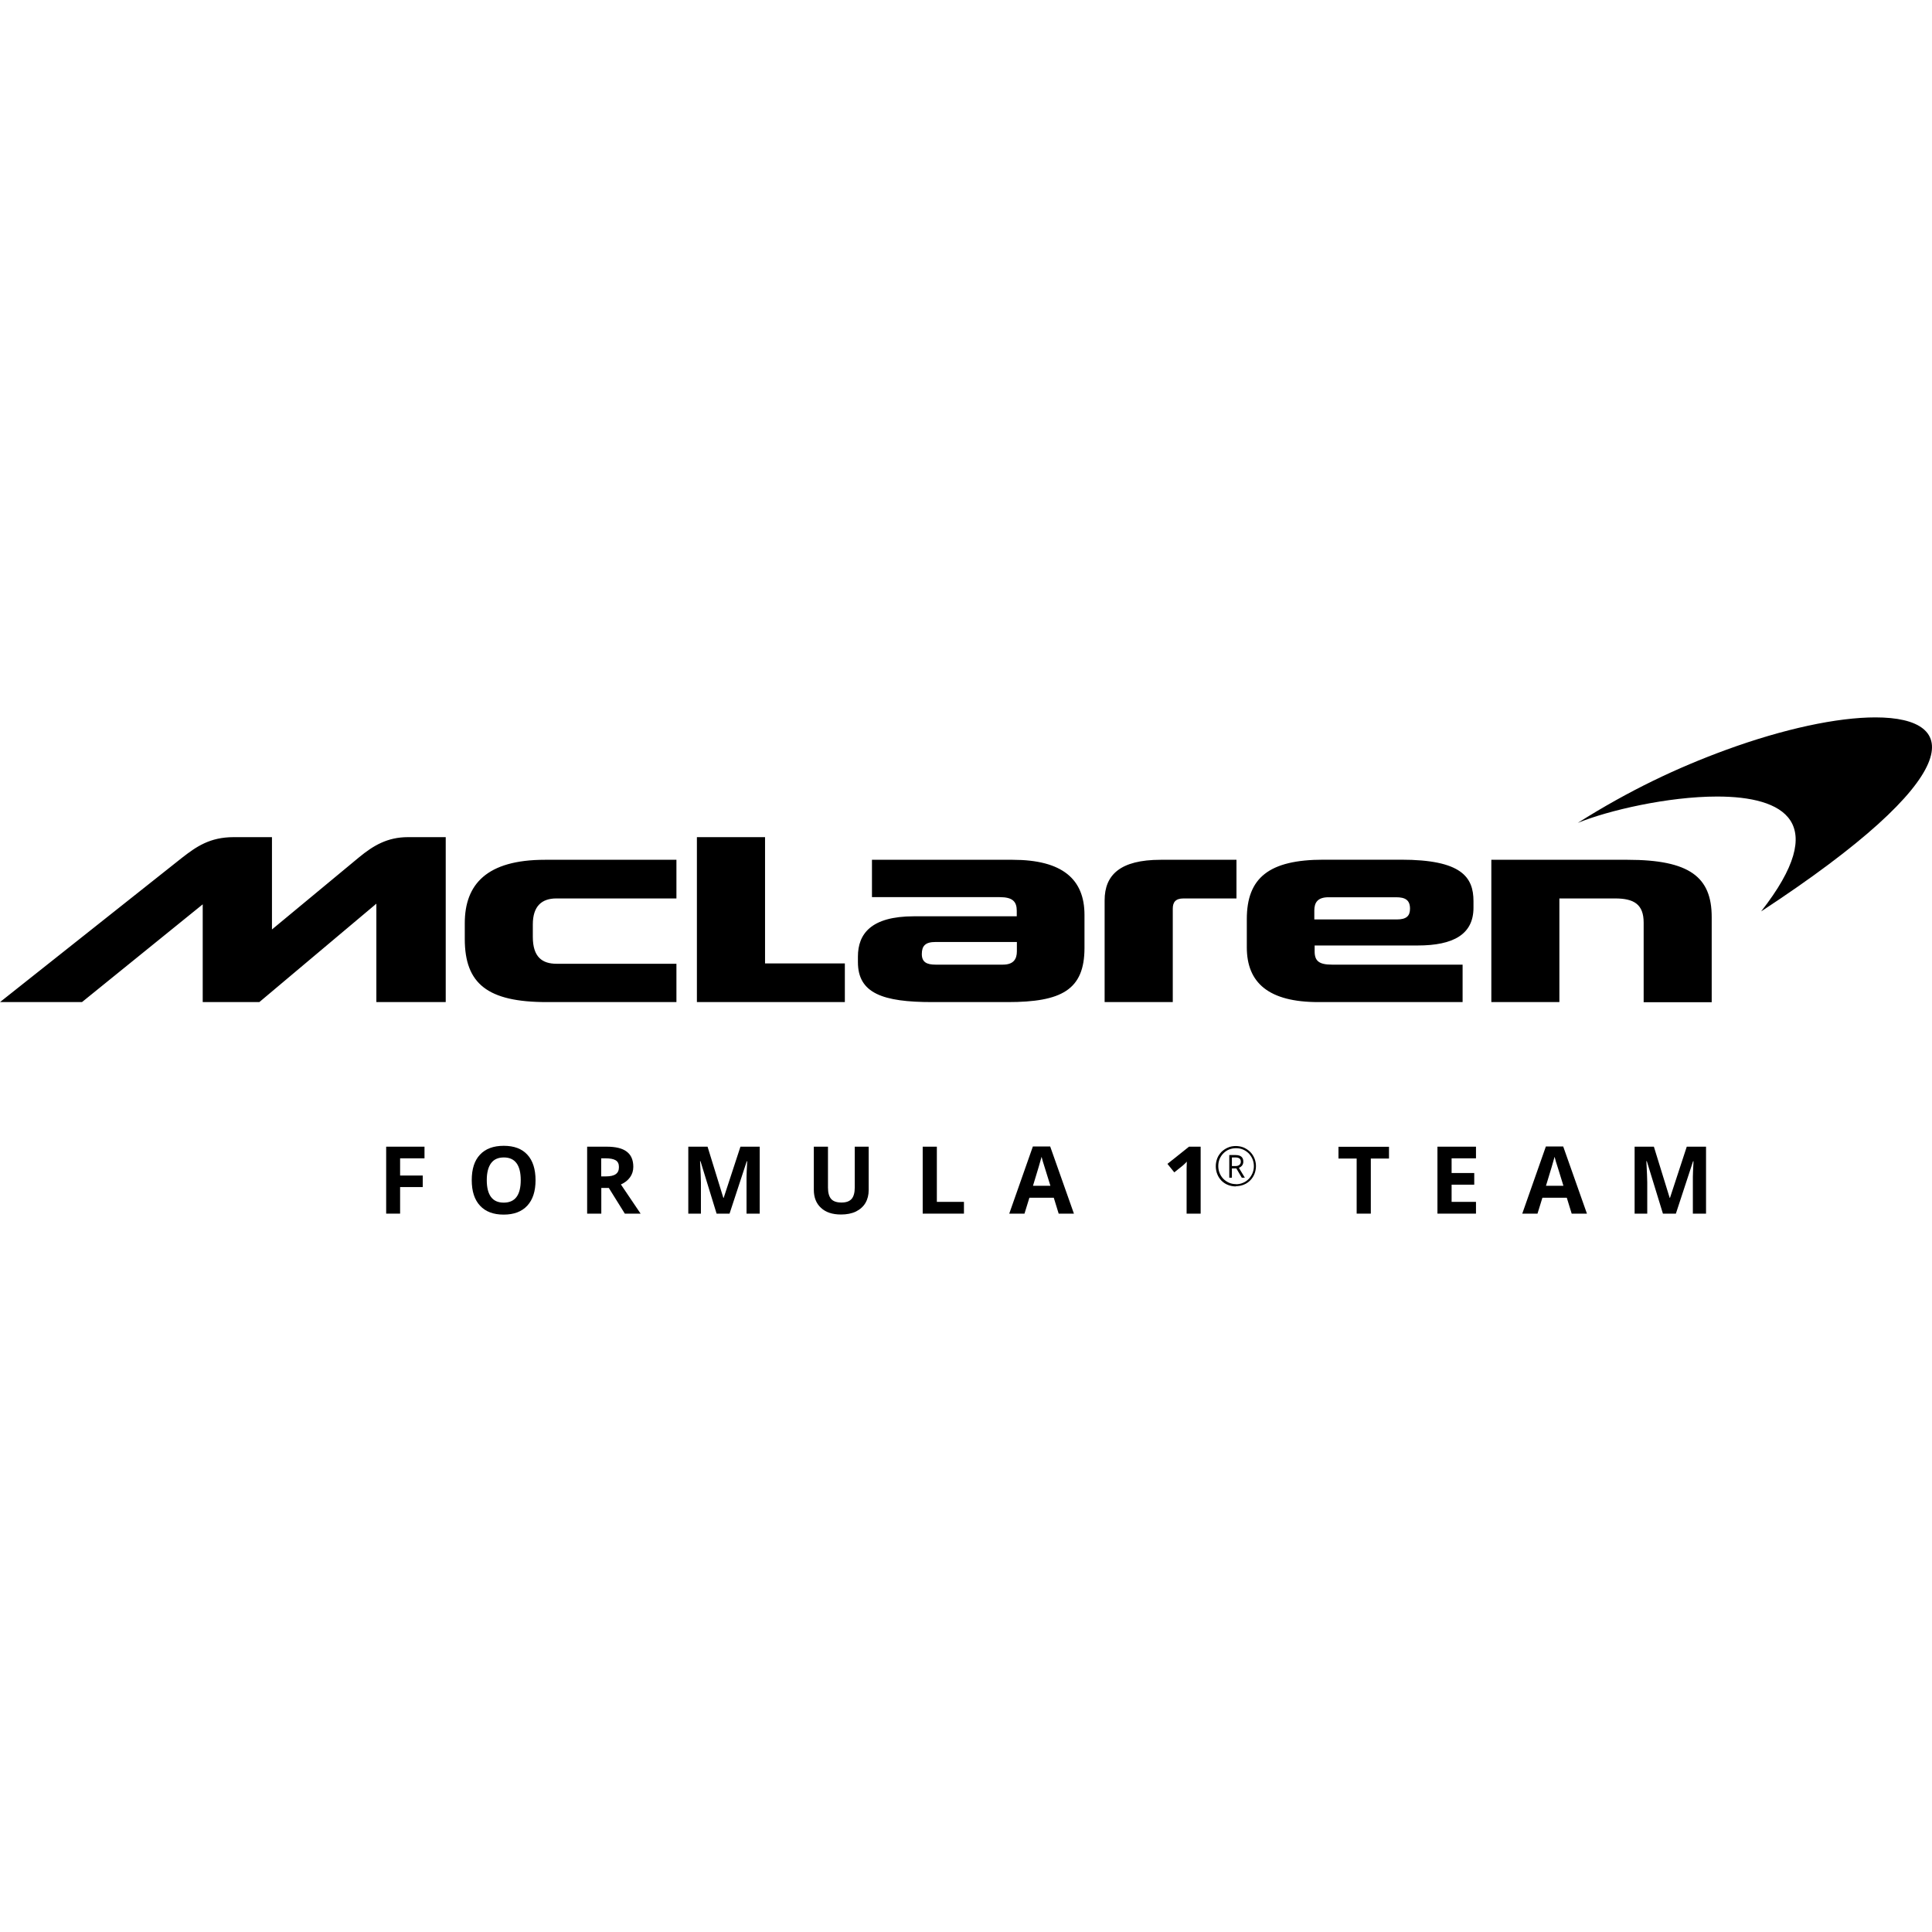 <svg width="150" height="150" viewBox="0 0 150 150" fill="none" xmlns="http://www.w3.org/2000/svg">
<path d="M78.95 73.863C78.95 74.463 78.688 74.894 77.868 74.894H72.627C71.951 74.894 71.57 74.7 71.57 74.074C71.57 73.449 71.832 73.136 72.627 73.136H78.95V73.855V73.863ZM102.043 71.386V70.693C102.043 70.068 102.305 69.662 103.15 69.662H108.391C109.109 69.662 109.473 69.882 109.473 70.55C109.473 71.124 109.185 71.386 108.442 71.386H102.051H102.043ZM115.787 66.746V77.802H121.07V69.755H125.398C126.86 69.755 127.613 70.212 127.613 71.632V77.811H132.896V71.201C132.896 68.098 131.188 66.754 126.362 66.754H115.787V66.746ZM102.761 66.746C98.51 66.746 96.802 68.166 96.802 71.361V73.55C96.802 76.314 98.51 77.802 102.356 77.802H113.556V74.894H103.412C102.406 74.894 102.068 74.607 102.068 73.863V73.407H110.073C112.837 73.407 114.401 72.544 114.401 70.474V69.966C114.401 68.09 113.463 66.746 108.78 66.746H102.77H102.761ZM85.771 77.802H91.054V70.55C91.054 70.068 91.249 69.755 91.891 69.755H95.999V66.754H90.116C86.971 66.754 85.763 67.929 85.763 69.899V77.802H85.771ZM67.699 66.746V69.654H77.623C78.612 69.654 78.941 69.992 78.941 70.71V71.141H70.962C67.623 71.141 66.609 72.511 66.609 74.269V74.7C66.609 77.126 68.553 77.802 72.373 77.802H78.24C82.398 77.802 84.199 76.864 84.199 73.601V71.031C84.199 68.267 82.491 66.754 78.62 66.754H67.69L67.699 66.746ZM36.085 72.9C36.085 76.382 37.86 77.802 42.45 77.802H52.518V74.827H43.219C42.112 74.827 41.368 74.32 41.368 72.739V71.775C41.368 70.355 42.061 69.755 43.194 69.755H52.518V66.754H42.306C37.793 66.754 36.085 68.656 36.085 71.682V72.908V72.9ZM54.107 64.996V77.802H65.594V74.801H59.398V64.996H54.115H54.107ZM21.115 72.156V64.996H18.14C16.289 64.996 15.232 65.74 14.125 66.602L0 77.802H6.365L15.739 70.212V77.802H20.135L29.221 70.161V77.802H34.606V64.996H31.673C30.084 64.996 28.985 65.647 27.878 66.56L21.124 72.156H21.115Z" fill="black"/>
<path d="M145.609 55.698C142.659 55.698 138.5 56.577 133.994 58.225C130.233 59.603 126.514 61.353 122.499 63.889C124.848 62.925 129.497 61.843 133.318 61.843C138.483 61.843 142.168 63.821 136.733 70.761C152.76 60.263 152.32 55.698 145.609 55.698Z" fill="black"/>
<path d="M31.064 94.226H29.982V89.028H32.958V89.932H31.064V91.268H32.822V92.164H31.064V94.218V94.226Z" fill="black"/>
<path d="M41.58 91.623C41.58 92.485 41.368 93.144 40.937 93.609C40.506 94.074 39.898 94.302 39.103 94.302C38.308 94.302 37.7 94.074 37.269 93.609C36.837 93.144 36.626 92.485 36.626 91.623C36.626 90.76 36.837 90.101 37.269 89.645C37.7 89.188 38.308 88.96 39.111 88.96C39.914 88.96 40.523 89.188 40.946 89.653C41.368 90.11 41.58 90.777 41.58 91.639V91.623ZM37.793 91.623C37.793 92.206 37.903 92.637 38.122 92.933C38.342 93.229 38.672 93.372 39.111 93.372C39.99 93.372 40.43 92.789 40.43 91.623C40.43 90.456 39.99 89.864 39.12 89.864C38.68 89.864 38.351 90.008 38.131 90.304C37.911 90.6 37.793 91.039 37.793 91.614V91.623Z" fill="black"/>
<path d="M46.685 92.231V94.226H45.586V89.028H47.099C47.809 89.028 48.325 89.154 48.663 89.416C49.001 89.67 49.17 90.067 49.17 90.591C49.17 90.896 49.086 91.166 48.917 91.403C48.748 91.639 48.511 91.826 48.207 91.961L49.736 94.226H48.511L47.268 92.231H46.685ZM46.685 91.335H47.04C47.387 91.335 47.649 91.276 47.809 91.158C47.978 91.039 48.054 90.862 48.054 90.608C48.054 90.355 47.97 90.186 47.801 90.084C47.632 89.983 47.37 89.932 47.015 89.932H46.677V91.335H46.685Z" fill="black"/>
<path d="M55.636 94.226L54.385 90.152H54.352C54.394 90.98 54.419 91.538 54.419 91.809V94.226H53.439V89.028H54.935L56.16 93H56.186L57.488 89.028H58.984V94.226H57.961V91.766C57.961 91.648 57.961 91.513 57.961 91.369C57.961 91.217 57.978 90.811 58.012 90.16H57.978L56.642 94.226H55.636Z" fill="black"/>
<path d="M67.445 89.028V92.392C67.445 92.772 67.361 93.11 67.192 93.398C67.023 93.685 66.769 93.905 66.448 94.066C66.127 94.218 65.738 94.294 65.298 94.294C64.63 94.294 64.115 94.125 63.743 93.778C63.371 93.44 63.185 92.967 63.185 92.375V89.028H64.284V92.206C64.284 92.603 64.368 92.899 64.529 93.085C64.69 93.271 64.96 93.364 65.332 93.364C65.704 93.364 65.949 93.271 66.118 93.085C66.279 92.899 66.363 92.603 66.363 92.197V89.028H67.462H67.445Z" fill="black"/>
<path d="M71.638 94.226V89.028H72.737V93.313H74.841V94.226H71.629H71.638Z" fill="black"/>
<path d="M82.195 94.226L81.815 92.992H79.922L79.541 94.226H78.358L80.192 89.011H81.536L83.379 94.226H82.195ZM81.553 92.062C81.207 90.938 81.012 90.304 80.961 90.16C80.919 90.017 80.885 89.898 80.868 89.814C80.792 90.118 80.564 90.87 80.201 92.062H81.553Z" fill="black"/>
<path d="M93.227 94.226H92.128V91.217C92.128 91.158 92.128 91.082 92.128 90.997C92.128 90.913 92.128 90.82 92.128 90.727C92.128 90.634 92.128 90.541 92.136 90.448C92.136 90.355 92.136 90.27 92.144 90.186C92.136 90.203 92.111 90.219 92.085 90.253C92.06 90.287 92.026 90.312 91.992 90.346C91.959 90.38 91.916 90.414 91.882 90.448C91.849 90.481 91.806 90.515 91.773 90.541L91.172 91.022L90.64 90.363L92.314 89.028H93.218V94.226H93.227Z" fill="black"/>
<path d="M106.43 94.226H105.331V89.949H103.919V89.036H107.841V89.949H106.43V94.226Z" fill="black"/>
<path d="M114.595 94.226H111.603V89.028H114.595V89.932H112.702V91.073H114.46V91.978H112.702V93.313H114.595V94.226Z" fill="black"/>
<path d="M122.025 94.226L121.645 92.992H119.752L119.371 94.226H118.188L120.022 89.01H121.366L123.209 94.226H122.025ZM121.383 92.062C121.036 90.938 120.842 90.304 120.791 90.16C120.749 90.016 120.715 89.898 120.698 89.814C120.622 90.118 120.394 90.87 120.03 92.062H121.383Z" fill="black"/>
<path d="M129.109 94.226L127.858 90.152H127.824C127.866 90.98 127.892 91.538 127.892 91.809V94.226H126.911V89.028H128.407L129.633 93H129.658L130.96 89.028H132.456V94.226H131.433V91.766C131.433 91.648 131.433 91.513 131.433 91.369C131.433 91.217 131.45 90.811 131.484 90.16H131.45L130.115 94.226H129.109Z" fill="black"/>
<path d="M95.957 92.113C95.728 92.113 95.517 92.07 95.331 91.995C95.137 91.918 94.976 91.808 94.832 91.665C94.697 91.521 94.587 91.361 94.511 91.166C94.435 90.98 94.393 90.769 94.393 90.549C94.393 90.329 94.435 90.118 94.511 89.924C94.587 89.729 94.706 89.569 94.841 89.425C94.984 89.29 95.145 89.18 95.34 89.095C95.534 89.011 95.737 88.977 95.948 88.977C96.159 88.977 96.379 89.019 96.565 89.095C96.751 89.18 96.92 89.29 97.064 89.433C97.208 89.577 97.317 89.746 97.394 89.932C97.47 90.118 97.512 90.321 97.512 90.532C97.512 90.743 97.47 90.963 97.394 91.149C97.317 91.335 97.208 91.504 97.064 91.648C96.92 91.792 96.76 91.901 96.565 91.978C96.379 92.054 96.168 92.096 95.948 92.096L95.957 92.113ZM95.957 91.944C96.151 91.944 96.337 91.91 96.506 91.834C96.675 91.766 96.819 91.665 96.946 91.538C97.072 91.411 97.165 91.259 97.241 91.09C97.309 90.921 97.351 90.743 97.351 90.549C97.351 90.355 97.317 90.177 97.25 90.008C97.182 89.839 97.081 89.695 96.963 89.56C96.836 89.433 96.692 89.332 96.523 89.256C96.354 89.18 96.168 89.146 95.974 89.146C95.779 89.146 95.593 89.18 95.424 89.247C95.255 89.315 95.111 89.416 94.984 89.543C94.858 89.67 94.765 89.814 94.689 89.983C94.621 90.152 94.587 90.338 94.587 90.532C94.587 90.727 94.621 90.904 94.689 91.073C94.756 91.242 94.849 91.386 94.976 91.521C95.103 91.648 95.247 91.749 95.416 91.825C95.585 91.901 95.771 91.935 95.974 91.935L95.957 91.944ZM95.441 91.42V89.678H95.94C96.134 89.678 96.278 89.721 96.379 89.805C96.481 89.89 96.531 90.016 96.531 90.186C96.531 90.312 96.498 90.414 96.43 90.498C96.362 90.574 96.286 90.634 96.185 90.667L96.65 91.437H96.413L95.99 90.718H95.644V91.437H95.441V91.42ZM95.644 90.532H95.923C96.041 90.532 96.142 90.507 96.219 90.448C96.295 90.388 96.337 90.304 96.337 90.194C96.337 90.084 96.303 89.991 96.227 89.94C96.151 89.89 96.058 89.864 95.931 89.864H95.644V90.541V90.532Z" fill="black"/>
</svg>
